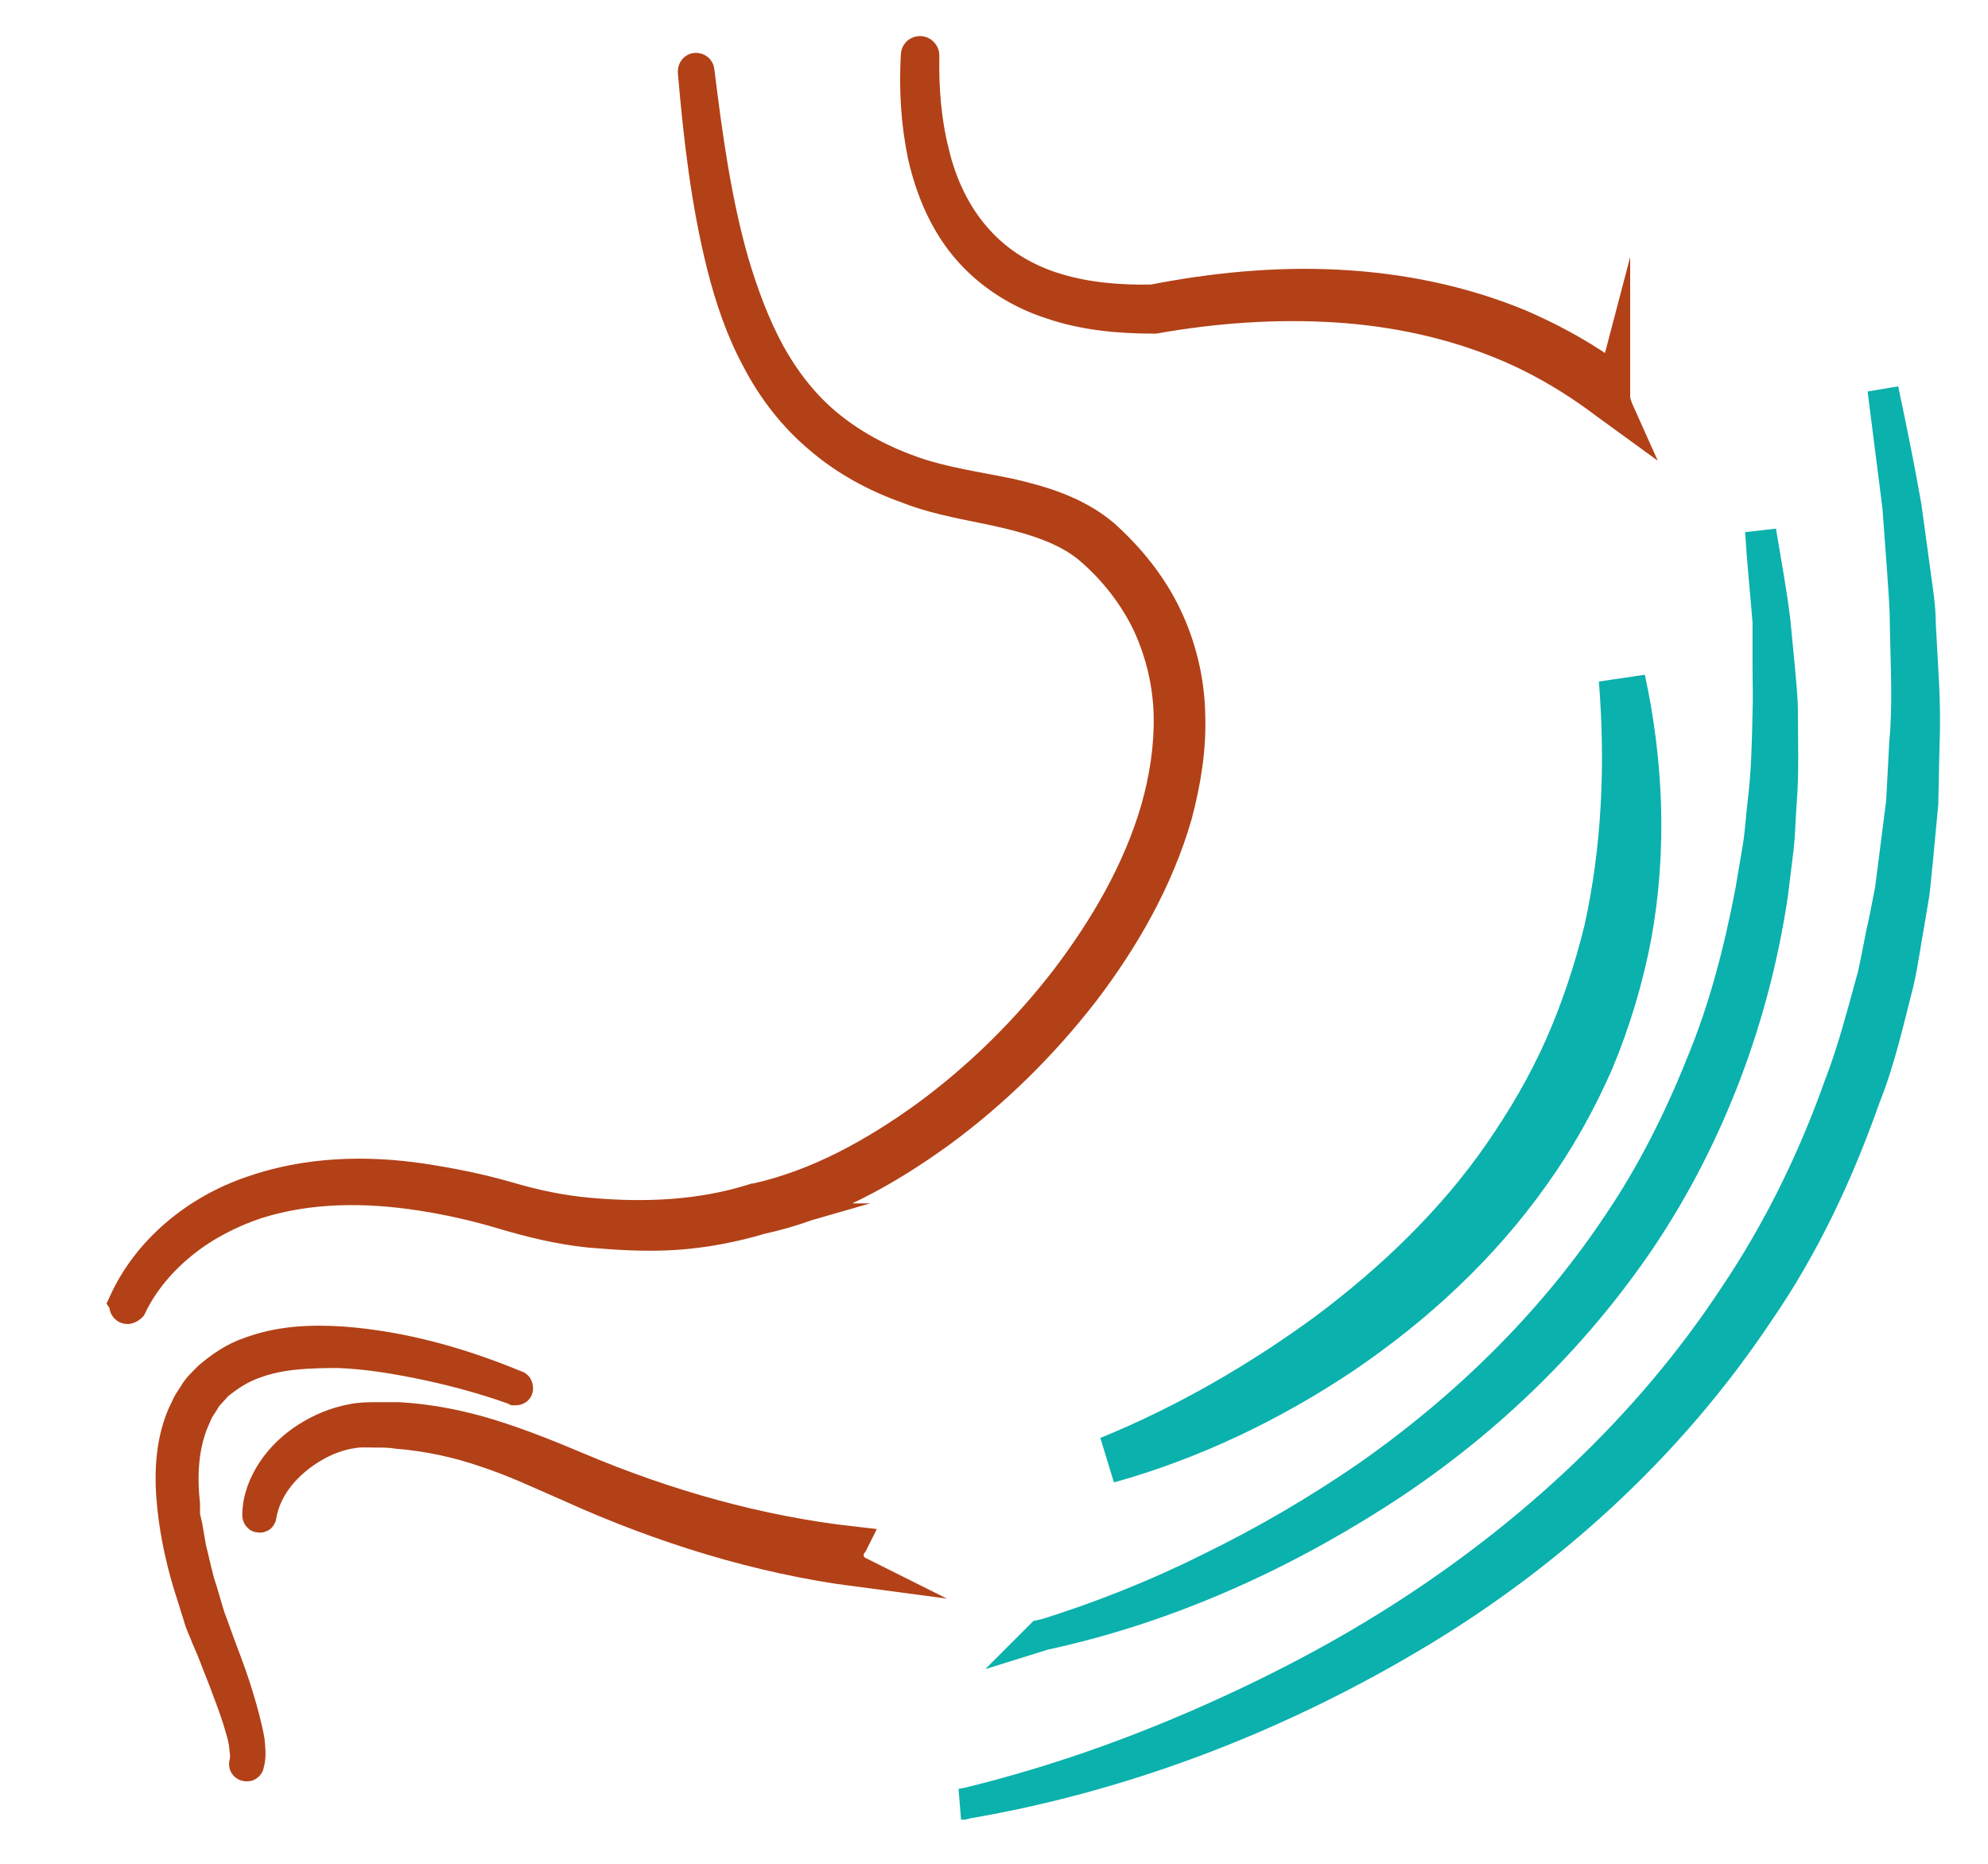 <svg xmlns="http://www.w3.org/2000/svg" id="Camada_1" viewBox="0 0 32 30"><defs><style>      .cls-1, .cls-2 {        fill: #0bb1ac;        stroke: #0bb1ac;      }      .cls-1, .cls-2, .cls-3 {        stroke-miterlimit: 10;      }      .cls-1, .cls-3 {        stroke-width: .5px;      }      .cls-2 {        stroke-width: .75px;      }      .cls-3 {        fill: #b24117;        stroke: #b24117;      }    </style></defs><path class="cls-1" d="M15.5,29.04c1.25-.3,2.46-.71,3.63-1.21,1.17-.5,2.31-1.08,3.38-1.76,2.14-1.36,4.03-3.11,5.41-5.21.7-1.04,1.26-2.18,1.68-3.36.23-.59.38-1.19.55-1.8.07-.31.12-.62.19-.92l.09-.46c.02-.16.04-.31.06-.47l.12-.94.05-.95c.06-.63.02-1.26.01-1.9,0-.32-.03-.63-.05-.95l-.07-.95-.24-1.89c.13.62.26,1.25.37,1.88l.13.95c.04.32.1.63.1.95.03.64.09,1.28.06,1.92l-.02.96-.09.96c-.02.16-.03.32-.05.48l-.08.48c-.06.32-.1.64-.17.95-.16.62-.3,1.26-.54,1.86-.43,1.22-.98,2.4-1.72,3.47-1.44,2.16-3.4,3.94-5.63,5.25-2.22,1.31-4.67,2.24-7.2,2.66Z"></path><path class="cls-1" d="M16.75,26.33c.94-.29,1.85-.65,2.73-1.09.88-.43,1.72-.92,2.52-1.47,1.59-1.11,3-2.49,4.06-4.09.54-.8.97-1.66,1.33-2.56.37-.89.61-1.83.79-2.77l.12-.71c.04-.24.05-.48.08-.72.06-.48.07-.97.08-1.45.01-.24,0-.49,0-.73v-.73c-.04-.49-.09-.97-.12-1.46.08.48.17.96.23,1.45l.07.73c.02.24.05.49.05.73,0,.49.02.98-.02,1.47-.02.25-.02.49-.05.74l-.09.73c-.29,1.95-1,3.86-2.1,5.51-1.11,1.65-2.57,3.05-4.24,4.12-1.67,1.07-3.5,1.88-5.43,2.29Z"></path><path class="cls-2" d="M17.86,23.49c1.27-.52,2.46-1.21,3.55-2.01,1.08-.81,2.07-1.76,2.83-2.86.38-.55.72-1.13.99-1.74.27-.61.48-1.25.64-1.9.29-1.31.35-2.68.24-4.04.29,1.34.35,2.74.1,4.11-.13.68-.33,1.35-.6,2-.28.64-.62,1.25-1.03,1.82-.81,1.14-1.85,2.1-3,2.88-1.15.77-2.42,1.38-3.75,1.75Z"></path><path class="cls-3" d="M2,20.96c.39-.85,1.17-1.48,2.05-1.78.88-.31,1.84-.34,2.76-.2.46.07.91.16,1.36.29.44.13.87.22,1.32.26.9.08,1.8.04,2.65-.23h.01s0,0,0,0c1.01-.22,1.94-.74,2.78-1.35.84-.62,1.59-1.36,2.23-2.19.63-.83,1.16-1.74,1.45-2.73.14-.49.22-1,.21-1.51-.01-.51-.13-1.01-.34-1.47-.22-.46-.54-.87-.92-1.2-.37-.32-.87-.48-1.38-.6-.51-.12-1.05-.19-1.56-.39-.51-.18-1-.44-1.42-.8-.42-.35-.76-.79-1.01-1.27-.26-.48-.43-.99-.56-1.5-.26-1.03-.38-2.09-.47-3.14,0-.03.02-.05.04-.05.03,0,.05.02.05.04.13,1.05.27,2.09.56,3.1.15.5.33.99.58,1.45.25.45.57.86.97,1.18.4.32.86.56,1.35.73.49.17,1.01.24,1.54.35.52.12,1.07.28,1.52.66.41.37.76.8,1,1.3.24.5.37,1.05.38,1.59.02.55-.07,1.09-.21,1.62-.3,1.04-.85,2-1.5,2.85-.66.85-1.43,1.61-2.3,2.25-.87.63-1.83,1.17-2.91,1.4h.01c-.45.13-.91.22-1.38.25-.47.03-.93,0-1.39-.04-.47-.05-.92-.16-1.36-.29-.43-.13-.87-.23-1.32-.3-.89-.14-1.81-.14-2.66.13-.42.14-.83.35-1.18.63-.35.28-.65.63-.84,1.03h0s-.04.04-.07.03c-.03-.01-.04-.04-.02-.07Z"></path><path class="cls-3" d="M13.73,24.82c-1.51-.17-3-.59-4.42-1.19-.45-.19-.92-.38-1.4-.53-.48-.15-.98-.25-1.48-.28-.13,0-.25,0-.38,0-.12,0-.25,0-.39.03-.26.05-.5.15-.72.29-.22.14-.41.32-.55.53-.14.21-.24.46-.24.72,0,.01.01.03.02.03.02,0,.03,0,.03-.02.08-.48.43-.86.83-1.1.2-.12.43-.21.66-.24.11-.02.23-.01.35-.01.12,0,.24,0,.36.02.48.04.96.14,1.42.3.46.15.9.36,1.36.56,1.46.66,3.02,1.15,4.62,1.36-.14-.07-.21-.3-.08-.45Z"></path><path class="cls-3" d="M25.99,6.09c-.06-.04-.12-.09-.19-.13-.42-.29-.87-.53-1.33-.73-.94-.39-1.94-.59-2.95-.64-1-.05-2,.05-2.97.24-.52.01-1.04-.03-1.54-.18-.5-.15-.95-.42-1.29-.81-.34-.38-.57-.87-.69-1.38-.13-.51-.17-1.04-.16-1.57,0-.03-.03-.06-.06-.06-.03,0-.06.02-.06.06-.03.54,0,1.08.11,1.61.12.53.33,1.05.69,1.48.36.43.85.74,1.38.91.53.18,1.09.23,1.64.23,0,0,.01,0,.02,0h0c.96-.17,1.94-.24,2.91-.18.97.06,1.93.27,2.81.65.44.19.86.43,1.25.7.1.07.2.14.29.21l.22.16c-.09-.2-.13-.4-.08-.59Z"></path><path class="cls-3" d="M8.27,22.36c-.45-.16-.92-.29-1.39-.39-.47-.1-.94-.18-1.42-.2-.47,0-.95.01-1.39.18-.22.08-.41.21-.58.35-.07.09-.16.16-.21.26-.03.05-.06.09-.09.14l-.07.16c-.18.42-.2.9-.15,1.36v.18s.04.17.04.17c.02.12.04.23.06.35.06.23.1.46.18.69l.1.34c.03.11.08.22.12.34.08.23.17.45.25.68.08.23.15.46.21.69.03.12.06.24.08.36.01.12.03.25-.01.38,0,.02-.02.03-.04.02-.02,0-.03-.02-.02-.04h0c.03-.11,0-.23-.01-.34-.02-.12-.06-.23-.09-.34-.07-.23-.16-.45-.24-.67-.09-.22-.17-.45-.27-.67-.04-.11-.1-.22-.13-.34l-.11-.35c-.15-.46-.26-.94-.31-1.42-.05-.48-.04-1,.16-1.47l.08-.17c.03-.06.07-.11.1-.16.06-.11.16-.2.25-.29.2-.17.41-.31.65-.39.48-.18.98-.2,1.47-.17.98.07,1.93.34,2.82.71.02,0,.02.03.02.04,0,.02-.02.02-.04.02h0Z"></path></svg>